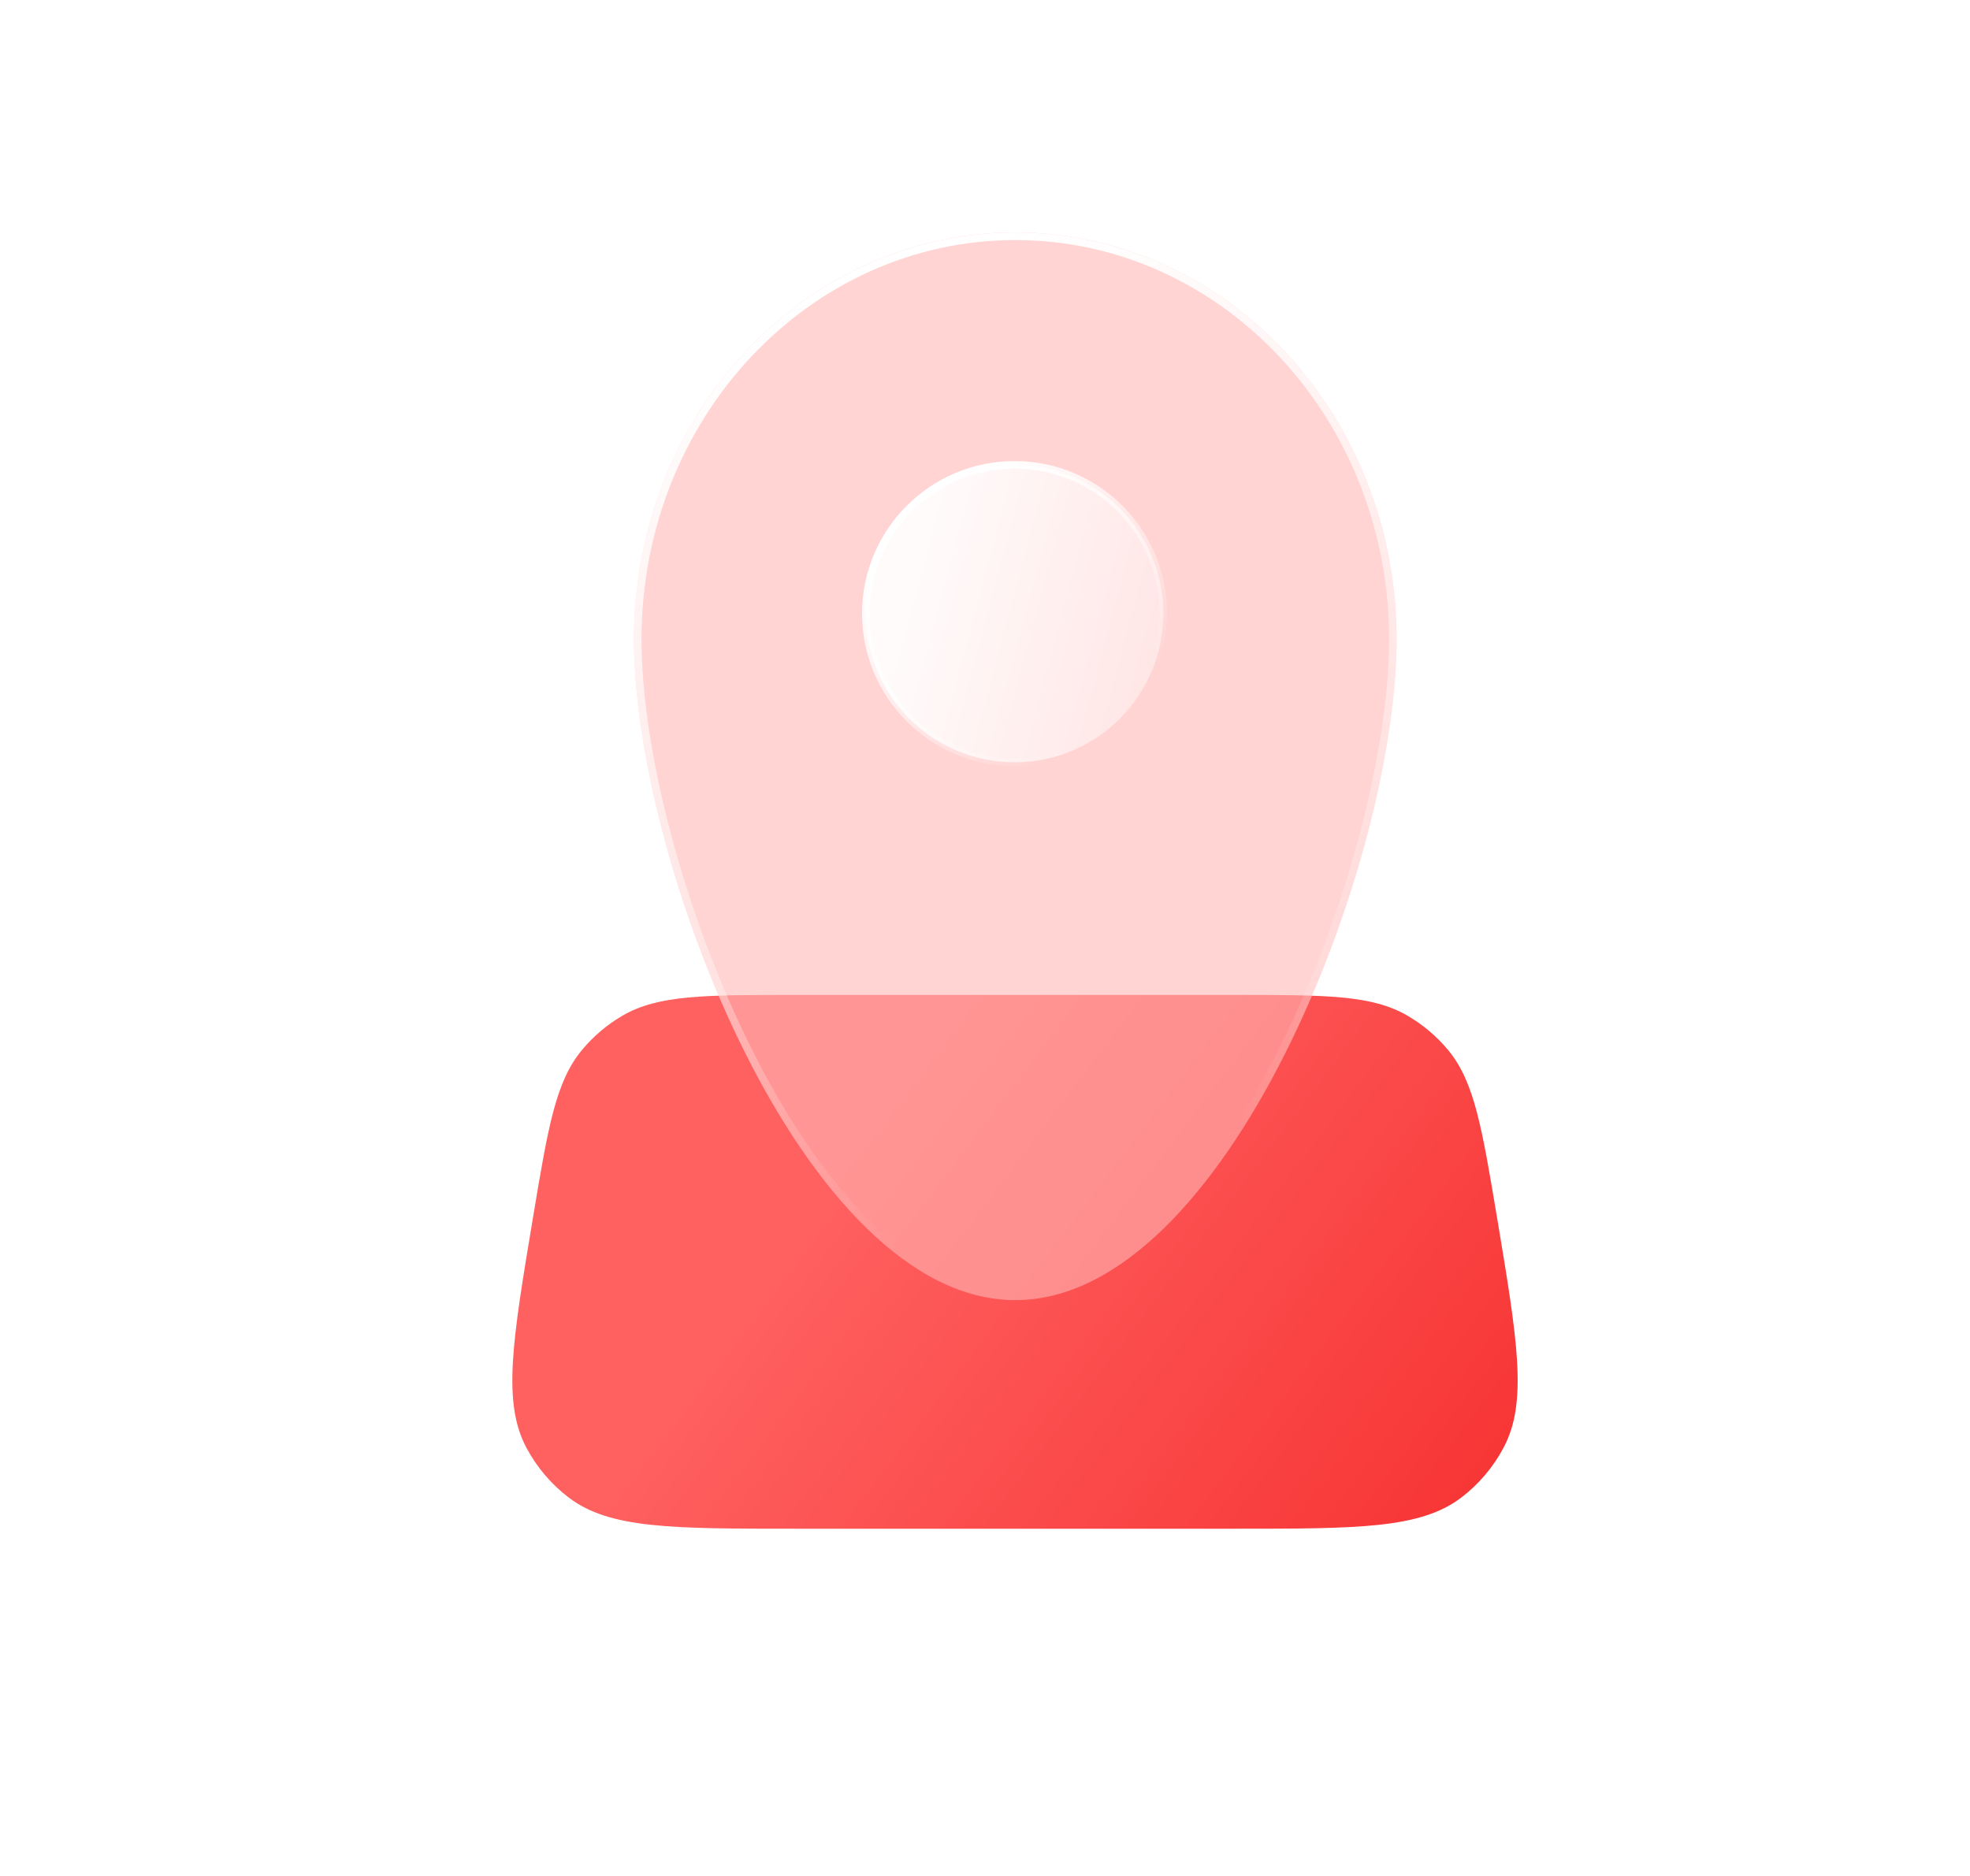 <svg width="21" height="20" viewBox="0 0 21 20" fill="none" xmlns="http://www.w3.org/2000/svg">
<path d="M5.681 12.985C5.842 12.017 5.923 11.533 6.203 11.195C6.325 11.048 6.471 10.924 6.636 10.828C7.016 10.607 7.506 10.607 8.488 10.607H13.152C14.133 10.607 14.624 10.607 15.003 10.828C15.168 10.924 15.315 11.048 15.437 11.195C15.717 11.533 15.797 12.017 15.959 12.985C16.177 14.292 16.286 14.946 16.029 15.432C15.919 15.64 15.765 15.823 15.577 15.966C15.14 16.298 14.477 16.298 13.152 16.298H8.488C7.162 16.298 6.499 16.298 6.063 15.966C5.875 15.823 5.72 15.64 5.61 15.432C5.354 14.946 5.463 14.292 5.681 12.985Z" fill="url(#paint0_linear_17806_8816)"/>
<g filter="url(#filter0_b_17806_8816)">
<path d="M14.888 6.814C14.888 9.209 13.068 13.861 10.823 13.861C8.578 13.861 6.758 9.209 6.758 6.814C6.758 4.419 8.578 2.478 10.823 2.478C13.068 2.478 14.888 4.419 14.888 6.814Z" fill="#FFB7B5" fill-opacity="0.6"/>
<path d="M14.848 6.814C14.848 8.004 14.395 9.759 13.661 11.217C13.295 11.946 12.859 12.598 12.377 13.067C11.895 13.537 11.37 13.82 10.823 13.82C10.276 13.82 9.751 13.537 9.269 13.067C8.787 12.598 8.351 11.946 7.985 11.217C7.251 9.759 6.798 8.004 6.798 6.814C6.798 4.439 8.603 2.519 10.823 2.519C13.043 2.519 14.848 4.439 14.848 6.814Z" stroke="url(#paint1_linear_17806_8816)" stroke-width="0.081"/>
</g>
<path d="M12.401 6.542C12.401 7.417 11.691 8.127 10.816 8.127C9.94 8.127 9.23 7.417 9.23 6.542C9.23 5.666 9.94 4.956 10.816 4.956C11.691 4.956 12.401 5.666 12.401 6.542Z" fill="url(#paint2_linear_17806_8816)" fill-opacity="0.9" stroke="url(#paint3_linear_17806_8816)" stroke-width="0.081"/>
<defs>
<filter id="filter0_b_17806_8816" x="5.132" y="0.852" width="11.383" height="14.635" filterUnits="userSpaceOnUse" color-interpolation-filters="sRGB">
<feFlood flood-opacity="0" result="BackgroundImageFix"/>
<feGaussianBlur in="BackgroundImageFix" stdDeviation="0.813"/>
<feComposite in2="SourceAlpha" operator="in" result="effect1_backgroundBlur_17806_8816"/>
<feBlend mode="normal" in="SourceGraphic" in2="effect1_backgroundBlur_17806_8816" result="shape"/>
</filter>
<linearGradient id="paint0_linear_17806_8816" x1="7.18" y1="14.788" x2="15.009" y2="20.714" gradientUnits="userSpaceOnUse">
<stop stop-color="#FF6161"/>
<stop offset="1" stop-color="#F52828"/>
</linearGradient>
<linearGradient id="paint1_linear_17806_8816" x1="10.823" y1="2.478" x2="14.888" y2="14.674" gradientUnits="userSpaceOnUse">
<stop stop-color="white"/>
<stop offset="0.769" stop-color="white" stop-opacity="0"/>
</linearGradient>
<linearGradient id="paint2_linear_17806_8816" x1="9.871" y1="5.858" x2="14.722" y2="7.152" gradientUnits="userSpaceOnUse">
<stop stop-color="white"/>
<stop offset="1" stop-color="white" stop-opacity="0"/>
</linearGradient>
<linearGradient id="paint3_linear_17806_8816" x1="10.033" y1="5.454" x2="11.892" y2="7.556" gradientUnits="userSpaceOnUse">
<stop stop-color="white"/>
<stop offset="1" stop-color="white" stop-opacity="0"/>
</linearGradient>
</defs>
</svg>
